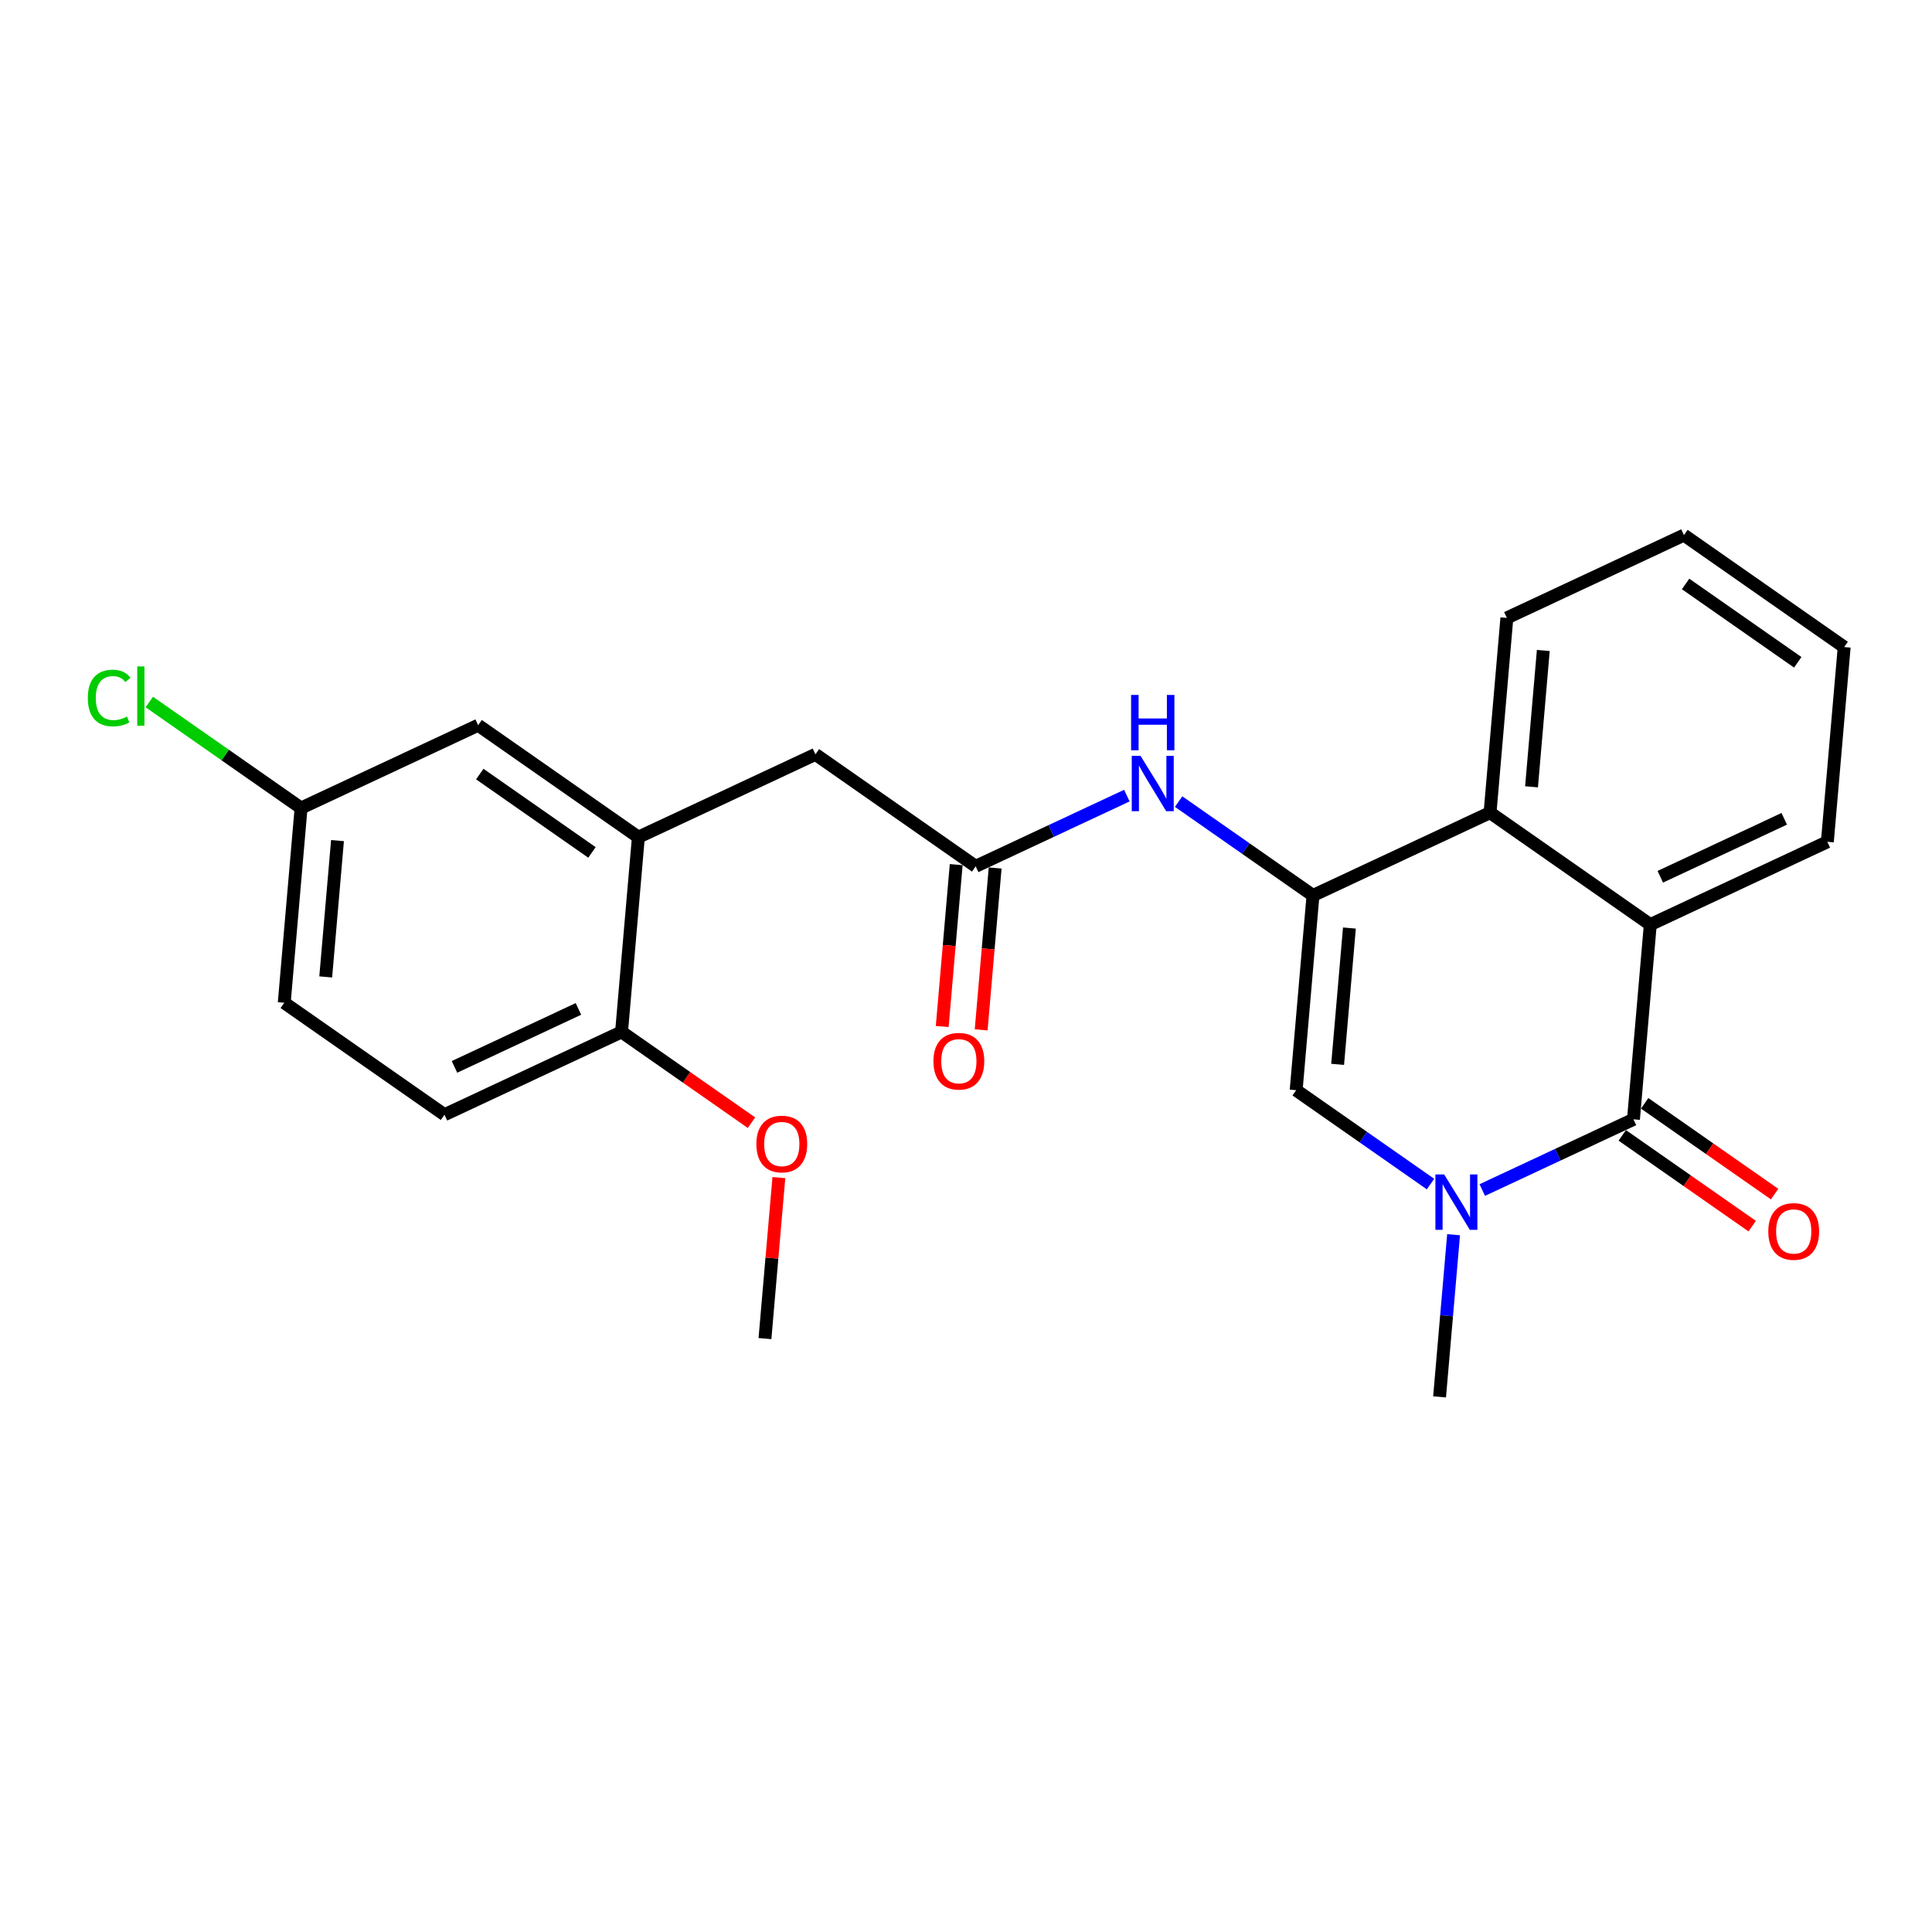 <?xml version='1.0' encoding='iso-8859-1'?>
<svg version='1.1' baseProfile='full'
              xmlns='http://www.w3.org/2000/svg'
                      xmlns:rdkit='http://www.rdkit.org/xml'
                      xmlns:xlink='http://www.w3.org/1999/xlink'
                  xml:space='preserve'
width='300px' height='300px' viewBox='0 0 300 300'>
<!-- END OF HEADER -->
<rect style='opacity:1.0;fill:#FFFFFF;stroke:none' width='300' height='300' x='0' y='0'> </rect>
<rect style='opacity:1.0;fill:#FFFFFF;stroke:none' width='300' height='300' x='0' y='0'> </rect>
<path class='bond-0 atom-0 atom-1' d='M 118.783,207.857 L 119.863,195.357' style='fill:none;fill-rule:evenodd;stroke:#000000;stroke-width:2.0px;stroke-linecap:butt;stroke-linejoin:miter;stroke-opacity:1' />
<path class='bond-0 atom-0 atom-1' d='M 119.863,195.357 L 120.943,182.856' style='fill:none;fill-rule:evenodd;stroke:#FF0000;stroke-width:2.0px;stroke-linecap:butt;stroke-linejoin:miter;stroke-opacity:1' />
<path class='bond-1 atom-1 atom-2' d='M 116.691,174.331 L 106.602,167.283' style='fill:none;fill-rule:evenodd;stroke:#FF0000;stroke-width:2.0px;stroke-linecap:butt;stroke-linejoin:miter;stroke-opacity:1' />
<path class='bond-1 atom-1 atom-2' d='M 106.602,167.283 L 96.514,160.235' style='fill:none;fill-rule:evenodd;stroke:#000000;stroke-width:2.0px;stroke-linecap:butt;stroke-linejoin:miter;stroke-opacity:1' />
<path class='bond-2 atom-2 atom-3' d='M 96.514,160.235 L 69.019,173.092' style='fill:none;fill-rule:evenodd;stroke:#000000;stroke-width:2.0px;stroke-linecap:butt;stroke-linejoin:miter;stroke-opacity:1' />
<path class='bond-2 atom-2 atom-3' d='M 89.818,156.665 L 70.572,165.665' style='fill:none;fill-rule:evenodd;stroke:#000000;stroke-width:2.0px;stroke-linecap:butt;stroke-linejoin:miter;stroke-opacity:1' />
<path class='bond-24 atom-8 atom-2' d='M 99.126,129.995 L 96.514,160.235' style='fill:none;fill-rule:evenodd;stroke:#000000;stroke-width:2.0px;stroke-linecap:butt;stroke-linejoin:miter;stroke-opacity:1' />
<path class='bond-3 atom-3 atom-4' d='M 69.019,173.092 L 44.137,155.71' style='fill:none;fill-rule:evenodd;stroke:#000000;stroke-width:2.0px;stroke-linecap:butt;stroke-linejoin:miter;stroke-opacity:1' />
<path class='bond-4 atom-4 atom-5' d='M 44.137,155.71 L 46.75,125.47' style='fill:none;fill-rule:evenodd;stroke:#000000;stroke-width:2.0px;stroke-linecap:butt;stroke-linejoin:miter;stroke-opacity:1' />
<path class='bond-4 atom-4 atom-5' d='M 50.577,151.696 L 52.406,130.528' style='fill:none;fill-rule:evenodd;stroke:#000000;stroke-width:2.0px;stroke-linecap:butt;stroke-linejoin:miter;stroke-opacity:1' />
<path class='bond-5 atom-5 atom-6' d='M 46.75,125.47 L 34.968,117.239' style='fill:none;fill-rule:evenodd;stroke:#000000;stroke-width:2.0px;stroke-linecap:butt;stroke-linejoin:miter;stroke-opacity:1' />
<path class='bond-5 atom-5 atom-6' d='M 34.968,117.239 L 23.185,109.008' style='fill:none;fill-rule:evenodd;stroke:#00CC00;stroke-width:2.0px;stroke-linecap:butt;stroke-linejoin:miter;stroke-opacity:1' />
<path class='bond-6 atom-5 atom-7' d='M 46.75,125.47 L 74.245,112.613' style='fill:none;fill-rule:evenodd;stroke:#000000;stroke-width:2.0px;stroke-linecap:butt;stroke-linejoin:miter;stroke-opacity:1' />
<path class='bond-7 atom-7 atom-8' d='M 74.245,112.613 L 99.126,129.995' style='fill:none;fill-rule:evenodd;stroke:#000000;stroke-width:2.0px;stroke-linecap:butt;stroke-linejoin:miter;stroke-opacity:1' />
<path class='bond-7 atom-7 atom-8' d='M 74.5,120.197 L 91.918,132.364' style='fill:none;fill-rule:evenodd;stroke:#000000;stroke-width:2.0px;stroke-linecap:butt;stroke-linejoin:miter;stroke-opacity:1' />
<path class='bond-8 atom-8 atom-9' d='M 99.126,129.995 L 126.621,117.138' style='fill:none;fill-rule:evenodd;stroke:#000000;stroke-width:2.0px;stroke-linecap:butt;stroke-linejoin:miter;stroke-opacity:1' />
<path class='bond-9 atom-9 atom-10' d='M 126.621,117.138 L 151.503,134.521' style='fill:none;fill-rule:evenodd;stroke:#000000;stroke-width:2.0px;stroke-linecap:butt;stroke-linejoin:miter;stroke-opacity:1' />
<path class='bond-10 atom-10 atom-11' d='M 148.479,134.259 L 147.393,146.827' style='fill:none;fill-rule:evenodd;stroke:#000000;stroke-width:2.0px;stroke-linecap:butt;stroke-linejoin:miter;stroke-opacity:1' />
<path class='bond-10 atom-10 atom-11' d='M 147.393,146.827 L 146.307,159.394' style='fill:none;fill-rule:evenodd;stroke:#FF0000;stroke-width:2.0px;stroke-linecap:butt;stroke-linejoin:miter;stroke-opacity:1' />
<path class='bond-10 atom-10 atom-11' d='M 154.527,134.782 L 153.441,147.349' style='fill:none;fill-rule:evenodd;stroke:#000000;stroke-width:2.0px;stroke-linecap:butt;stroke-linejoin:miter;stroke-opacity:1' />
<path class='bond-10 atom-10 atom-11' d='M 153.441,147.349 L 152.355,159.916' style='fill:none;fill-rule:evenodd;stroke:#FF0000;stroke-width:2.0px;stroke-linecap:butt;stroke-linejoin:miter;stroke-opacity:1' />
<path class='bond-11 atom-10 atom-12' d='M 151.503,134.521 L 163.241,129.032' style='fill:none;fill-rule:evenodd;stroke:#000000;stroke-width:2.0px;stroke-linecap:butt;stroke-linejoin:miter;stroke-opacity:1' />
<path class='bond-11 atom-10 atom-12' d='M 163.241,129.032 L 174.979,123.543' style='fill:none;fill-rule:evenodd;stroke:#0000FF;stroke-width:2.0px;stroke-linecap:butt;stroke-linejoin:miter;stroke-opacity:1' />
<path class='bond-12 atom-12 atom-13' d='M 183.016,124.471 L 193.448,131.759' style='fill:none;fill-rule:evenodd;stroke:#0000FF;stroke-width:2.0px;stroke-linecap:butt;stroke-linejoin:miter;stroke-opacity:1' />
<path class='bond-12 atom-12 atom-13' d='M 193.448,131.759 L 203.88,139.046' style='fill:none;fill-rule:evenodd;stroke:#000000;stroke-width:2.0px;stroke-linecap:butt;stroke-linejoin:miter;stroke-opacity:1' />
<path class='bond-13 atom-13 atom-14' d='M 203.88,139.046 L 201.267,169.286' style='fill:none;fill-rule:evenodd;stroke:#000000;stroke-width:2.0px;stroke-linecap:butt;stroke-linejoin:miter;stroke-opacity:1' />
<path class='bond-13 atom-13 atom-14' d='M 209.536,144.105 L 207.707,165.272' style='fill:none;fill-rule:evenodd;stroke:#000000;stroke-width:2.0px;stroke-linecap:butt;stroke-linejoin:miter;stroke-opacity:1' />
<path class='bond-25 atom-24 atom-13' d='M 231.374,126.189 L 203.88,139.046' style='fill:none;fill-rule:evenodd;stroke:#000000;stroke-width:2.0px;stroke-linecap:butt;stroke-linejoin:miter;stroke-opacity:1' />
<path class='bond-14 atom-14 atom-15' d='M 201.267,169.286 L 211.699,176.573' style='fill:none;fill-rule:evenodd;stroke:#000000;stroke-width:2.0px;stroke-linecap:butt;stroke-linejoin:miter;stroke-opacity:1' />
<path class='bond-14 atom-14 atom-15' d='M 211.699,176.573 L 222.13,183.861' style='fill:none;fill-rule:evenodd;stroke:#0000FF;stroke-width:2.0px;stroke-linecap:butt;stroke-linejoin:miter;stroke-opacity:1' />
<path class='bond-15 atom-15 atom-16' d='M 225.712,191.725 L 224.624,204.316' style='fill:none;fill-rule:evenodd;stroke:#0000FF;stroke-width:2.0px;stroke-linecap:butt;stroke-linejoin:miter;stroke-opacity:1' />
<path class='bond-15 atom-15 atom-16' d='M 224.624,204.316 L 223.536,216.908' style='fill:none;fill-rule:evenodd;stroke:#000000;stroke-width:2.0px;stroke-linecap:butt;stroke-linejoin:miter;stroke-opacity:1' />
<path class='bond-16 atom-15 atom-17' d='M 230.167,184.789 L 241.905,179.3' style='fill:none;fill-rule:evenodd;stroke:#0000FF;stroke-width:2.0px;stroke-linecap:butt;stroke-linejoin:miter;stroke-opacity:1' />
<path class='bond-16 atom-15 atom-17' d='M 241.905,179.3 L 253.644,173.811' style='fill:none;fill-rule:evenodd;stroke:#000000;stroke-width:2.0px;stroke-linecap:butt;stroke-linejoin:miter;stroke-opacity:1' />
<path class='bond-17 atom-17 atom-18' d='M 251.905,176.299 L 261.994,183.347' style='fill:none;fill-rule:evenodd;stroke:#000000;stroke-width:2.0px;stroke-linecap:butt;stroke-linejoin:miter;stroke-opacity:1' />
<path class='bond-17 atom-17 atom-18' d='M 261.994,183.347 L 272.083,190.395' style='fill:none;fill-rule:evenodd;stroke:#FF0000;stroke-width:2.0px;stroke-linecap:butt;stroke-linejoin:miter;stroke-opacity:1' />
<path class='bond-17 atom-17 atom-18' d='M 255.382,171.323 L 265.47,178.371' style='fill:none;fill-rule:evenodd;stroke:#000000;stroke-width:2.0px;stroke-linecap:butt;stroke-linejoin:miter;stroke-opacity:1' />
<path class='bond-17 atom-17 atom-18' d='M 265.47,178.371 L 275.559,185.419' style='fill:none;fill-rule:evenodd;stroke:#FF0000;stroke-width:2.0px;stroke-linecap:butt;stroke-linejoin:miter;stroke-opacity:1' />
<path class='bond-18 atom-17 atom-19' d='M 253.644,173.811 L 256.256,143.571' style='fill:none;fill-rule:evenodd;stroke:#000000;stroke-width:2.0px;stroke-linecap:butt;stroke-linejoin:miter;stroke-opacity:1' />
<path class='bond-19 atom-19 atom-20' d='M 256.256,143.571 L 283.751,130.714' style='fill:none;fill-rule:evenodd;stroke:#000000;stroke-width:2.0px;stroke-linecap:butt;stroke-linejoin:miter;stroke-opacity:1' />
<path class='bond-19 atom-19 atom-20' d='M 257.809,136.144 L 277.055,127.144' style='fill:none;fill-rule:evenodd;stroke:#000000;stroke-width:2.0px;stroke-linecap:butt;stroke-linejoin:miter;stroke-opacity:1' />
<path class='bond-26 atom-24 atom-19' d='M 231.374,126.189 L 256.256,143.571' style='fill:none;fill-rule:evenodd;stroke:#000000;stroke-width:2.0px;stroke-linecap:butt;stroke-linejoin:miter;stroke-opacity:1' />
<path class='bond-20 atom-20 atom-21' d='M 283.751,130.714 L 286.364,100.475' style='fill:none;fill-rule:evenodd;stroke:#000000;stroke-width:2.0px;stroke-linecap:butt;stroke-linejoin:miter;stroke-opacity:1' />
<path class='bond-21 atom-21 atom-22' d='M 286.364,100.475 L 261.482,83.092' style='fill:none;fill-rule:evenodd;stroke:#000000;stroke-width:2.0px;stroke-linecap:butt;stroke-linejoin:miter;stroke-opacity:1' />
<path class='bond-21 atom-21 atom-22' d='M 279.155,102.844 L 261.737,90.676' style='fill:none;fill-rule:evenodd;stroke:#000000;stroke-width:2.0px;stroke-linecap:butt;stroke-linejoin:miter;stroke-opacity:1' />
<path class='bond-22 atom-22 atom-23' d='M 261.482,83.092 L 233.987,95.949' style='fill:none;fill-rule:evenodd;stroke:#000000;stroke-width:2.0px;stroke-linecap:butt;stroke-linejoin:miter;stroke-opacity:1' />
<path class='bond-23 atom-23 atom-24' d='M 233.987,95.949 L 231.374,126.189' style='fill:none;fill-rule:evenodd;stroke:#000000;stroke-width:2.0px;stroke-linecap:butt;stroke-linejoin:miter;stroke-opacity:1' />
<path class='bond-23 atom-23 atom-24' d='M 239.643,101.008 L 237.814,122.176' style='fill:none;fill-rule:evenodd;stroke:#000000;stroke-width:2.0px;stroke-linecap:butt;stroke-linejoin:miter;stroke-opacity:1' />
<path  class='atom-1' d='M 117.45 177.642
Q 117.45 175.578, 118.47 174.424
Q 119.49 173.271, 121.396 173.271
Q 123.302 173.271, 124.322 174.424
Q 125.341 175.578, 125.341 177.642
Q 125.341 179.73, 124.309 180.92
Q 123.277 182.097, 121.396 182.097
Q 119.502 182.097, 118.47 180.92
Q 117.45 179.742, 117.45 177.642
M 121.396 181.126
Q 122.707 181.126, 123.411 180.252
Q 124.127 179.366, 124.127 177.642
Q 124.127 175.954, 123.411 175.104
Q 122.707 174.242, 121.396 174.242
Q 120.084 174.242, 119.368 175.092
Q 118.664 175.942, 118.664 177.642
Q 118.664 179.378, 119.368 180.252
Q 120.084 181.126, 121.396 181.126
' fill='#FF0000'/>
<path  class='atom-6' d='M 13.636 108.385
Q 13.636 106.248, 14.632 105.131
Q 15.64 104.002, 17.546 104.002
Q 19.318 104.002, 20.265 105.252
L 19.464 105.908
Q 18.772 104.998, 17.546 104.998
Q 16.247 104.998, 15.555 105.872
Q 14.875 106.734, 14.875 108.385
Q 14.875 110.085, 15.579 110.959
Q 16.295 111.833, 17.679 111.833
Q 18.626 111.833, 19.731 111.262
L 20.071 112.173
Q 19.622 112.464, 18.942 112.634
Q 18.262 112.804, 17.509 112.804
Q 15.64 112.804, 14.632 111.663
Q 13.636 110.522, 13.636 108.385
' fill='#00CC00'/>
<path  class='atom-6' d='M 21.309 103.48
L 22.426 103.48
L 22.426 112.695
L 21.309 112.695
L 21.309 103.48
' fill='#00CC00'/>
<path  class='atom-11' d='M 144.945 164.785
Q 144.945 162.721, 145.964 161.567
Q 146.984 160.414, 148.89 160.414
Q 150.796 160.414, 151.816 161.567
Q 152.836 162.721, 152.836 164.785
Q 152.836 166.873, 151.804 168.063
Q 150.772 169.24, 148.89 169.24
Q 146.996 169.24, 145.964 168.063
Q 144.945 166.885, 144.945 164.785
M 148.89 168.269
Q 150.202 168.269, 150.906 167.395
Q 151.622 166.509, 151.622 164.785
Q 151.622 163.097, 150.906 162.247
Q 150.202 161.385, 148.89 161.385
Q 147.579 161.385, 146.863 162.235
Q 146.159 163.085, 146.159 164.785
Q 146.159 166.521, 146.863 167.395
Q 147.579 168.269, 148.89 168.269
' fill='#FF0000'/>
<path  class='atom-12' d='M 177.098 117.366
L 179.914 121.918
Q 180.194 122.368, 180.643 123.181
Q 181.092 123.995, 181.116 124.043
L 181.116 117.366
L 182.258 117.366
L 182.258 125.961
L 181.08 125.961
L 178.057 120.984
Q 177.705 120.401, 177.328 119.733
Q 176.964 119.065, 176.855 118.859
L 176.855 125.961
L 175.738 125.961
L 175.738 117.366
L 177.098 117.366
' fill='#0000FF'/>
<path  class='atom-12' d='M 175.635 107.91
L 176.8 107.91
L 176.8 111.565
L 181.195 111.565
L 181.195 107.91
L 182.361 107.91
L 182.361 116.506
L 181.195 116.506
L 181.195 112.536
L 176.8 112.536
L 176.8 116.506
L 175.635 116.506
L 175.635 107.91
' fill='#0000FF'/>
<path  class='atom-15' d='M 224.249 182.37
L 227.065 186.923
Q 227.345 187.372, 227.794 188.186
Q 228.243 188.999, 228.267 189.048
L 228.267 182.37
L 229.409 182.37
L 229.409 190.966
L 228.231 190.966
L 225.208 185.988
Q 224.856 185.406, 224.479 184.738
Q 224.115 184.07, 224.006 183.864
L 224.006 190.966
L 222.889 190.966
L 222.889 182.37
L 224.249 182.37
' fill='#0000FF'/>
<path  class='atom-18' d='M 274.58 191.218
Q 274.58 189.154, 275.599 188.001
Q 276.619 186.847, 278.525 186.847
Q 280.432 186.847, 281.451 188.001
Q 282.471 189.154, 282.471 191.218
Q 282.471 193.306, 281.439 194.496
Q 280.407 195.674, 278.525 195.674
Q 276.631 195.674, 275.599 194.496
Q 274.58 193.318, 274.58 191.218
M 278.525 194.702
Q 279.837 194.702, 280.541 193.828
Q 281.257 192.942, 281.257 191.218
Q 281.257 189.53, 280.541 188.68
Q 279.837 187.818, 278.525 187.818
Q 277.214 187.818, 276.498 188.668
Q 275.794 189.518, 275.794 191.218
Q 275.794 192.954, 276.498 193.828
Q 277.214 194.702, 278.525 194.702
' fill='#FF0000'/>
</svg>
